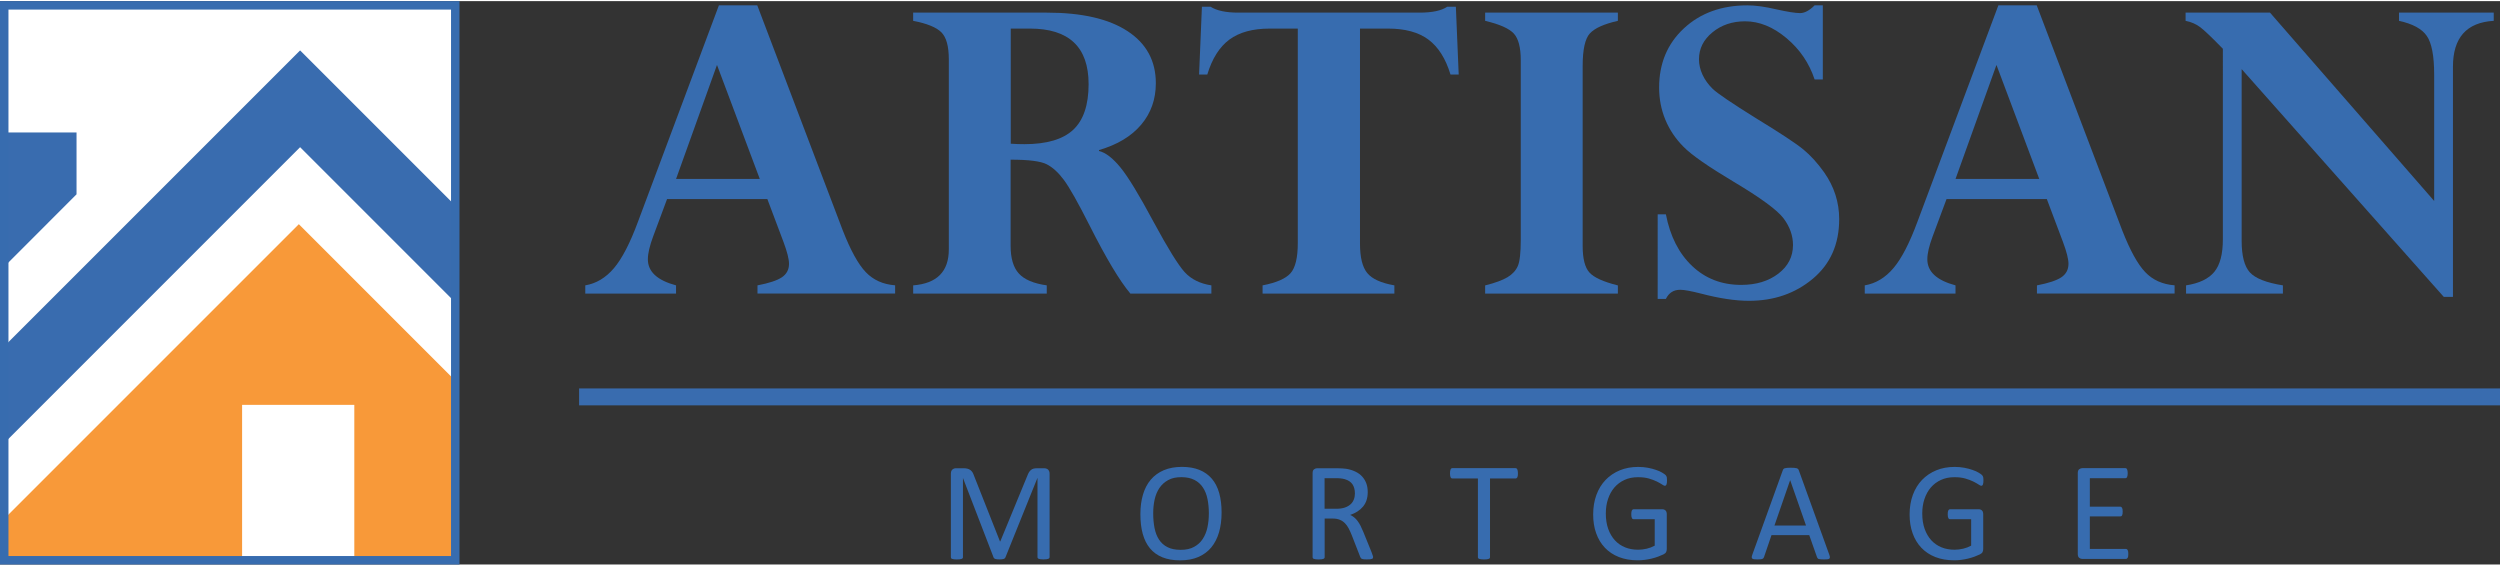<?xml version="1.0" encoding="utf-8"?>
<!-- Generator: Adobe Illustrator 16.0.0, SVG Export Plug-In . SVG Version: 6.00 Build 0)  -->
<!DOCTYPE svg PUBLIC "-//W3C//DTD SVG 1.1//EN" "http://www.w3.org/Graphics/SVG/1.1/DTD/svg11.dtd">
<svg version="1.1" xmlns="http://www.w3.org/2000/svg" xmlns:xlink="http://www.w3.org/1999/xlink" x="0px" y="0px"
	 width="221px" height="50px" viewBox="0 0 590.87 133.15" enable-background="new 0 0 590.87 133.15" xml:space="preserve">
<rect x="0" y="0" width="590.87" height="133.15" fill="#333333" stroke="none"/>
<g id="Font">
	<rect x="41" y="131.41" fill="#FFFFFF" width="26.51" height="0.67"/>
	<g>
		<path fill="#376CAF" d="M248.06,131.42c0,0.09-0.02,0.17-0.07,0.23c-0.05,0.07-0.13,0.12-0.24,0.16c-0.11,0.04-0.26,0.07-0.44,0.1
			c-0.18,0.03-0.41,0.04-0.69,0.04c-0.26,0-0.49-0.01-0.67-0.04s-0.34-0.06-0.44-0.1s-0.19-0.09-0.23-0.16
			c-0.05-0.07-0.07-0.14-0.07-0.23v-18.69h-0.03l-7.56,18.77c-0.03,0.08-0.08,0.14-0.14,0.2c-0.06,0.05-0.15,0.1-0.27,0.14
			s-0.25,0.07-0.41,0.08c-0.16,0.02-0.35,0.03-0.57,0.03c-0.23,0-0.43-0.01-0.6-0.03c-0.17-0.02-0.3-0.05-0.41-0.09
			c-0.11-0.04-0.2-0.09-0.26-0.14c-0.06-0.05-0.1-0.12-0.12-0.18l-7.23-18.77h-0.02v18.69c0,0.09-0.02,0.17-0.07,0.23
			s-0.13,0.12-0.24,0.16c-0.11,0.04-0.26,0.07-0.44,0.1c-0.18,0.03-0.42,0.04-0.7,0.04c-0.27,0-0.5-0.01-0.68-0.04
			s-0.33-0.06-0.44-0.1s-0.18-0.09-0.22-0.16s-0.06-0.14-0.06-0.23v-19.73c0-0.46,0.12-0.8,0.37-1c0.25-0.2,0.52-0.3,0.83-0.3h1.75
			c0.36,0,0.67,0.03,0.94,0.1s0.5,0.17,0.71,0.32c0.2,0.14,0.37,0.33,0.51,0.55s0.25,0.48,0.35,0.78l6.14,15.54h0.08l6.38-15.49
			c0.12-0.33,0.26-0.62,0.4-0.85c0.15-0.23,0.31-0.42,0.48-0.55c0.17-0.14,0.37-0.24,0.58-0.3c0.21-0.06,0.46-0.09,0.74-0.09h1.84
			c0.17,0,0.33,0.03,0.48,0.08c0.15,0.05,0.28,0.13,0.39,0.23c0.11,0.1,0.19,0.24,0.26,0.4s0.1,0.36,0.1,0.59V131.42z"/>
		<path fill="#376CAF" d="M288.72,120.87c0,1.74-0.21,3.3-0.61,4.69c-0.41,1.39-1.02,2.58-1.83,3.56c-0.81,0.98-1.83,1.73-3.06,2.26
			s-2.66,0.79-4.3,0.79c-1.61,0-3.01-0.24-4.19-0.72c-1.18-0.48-2.15-1.18-2.92-2.1c-0.77-0.92-1.34-2.06-1.72-3.42
			s-0.56-2.92-0.56-4.69c0-1.69,0.2-3.23,0.61-4.61c0.41-1.38,1.02-2.56,1.84-3.52c0.82-0.97,1.84-1.71,3.07-2.24
			c1.23-0.52,2.66-0.79,4.3-0.79c1.58,0,2.96,0.24,4.13,0.71c1.17,0.48,2.15,1.17,2.93,2.08c0.78,0.91,1.36,2.04,1.74,3.38
			C288.53,117.6,288.72,119.14,288.72,120.87z M285.71,121.07c0-1.22-0.11-2.35-0.32-3.39s-0.57-1.95-1.08-2.72
			c-0.5-0.77-1.17-1.37-2.01-1.8c-0.84-0.43-1.88-0.65-3.11-0.65s-2.27,0.23-3.11,0.7c-0.84,0.46-1.52,1.08-2.05,1.86
			c-0.52,0.77-0.9,1.68-1.13,2.71c-0.23,1.04-0.34,2.12-0.34,3.26c0,1.26,0.1,2.42,0.31,3.48c0.21,1.06,0.56,1.98,1.06,2.74
			c0.5,0.77,1.16,1.37,2,1.79c0.83,0.43,1.88,0.64,3.14,0.64c1.25,0,2.3-0.23,3.15-0.7c0.85-0.46,1.54-1.09,2.05-1.88
			c0.52-0.79,0.89-1.71,1.11-2.74S285.71,122.23,285.71,121.07z"/>
		<path fill="#376CAF" d="M324.53,131.42c0,0.09-0.02,0.17-0.05,0.23s-0.1,0.12-0.21,0.17c-0.11,0.04-0.27,0.08-0.46,0.1
			s-0.46,0.03-0.8,0.03c-0.29,0-0.52-0.01-0.7-0.03c-0.18-0.02-0.33-0.06-0.44-0.11c-0.11-0.05-0.2-0.12-0.26-0.21
			s-0.11-0.2-0.16-0.33l-1.97-5.06c-0.23-0.57-0.47-1.1-0.72-1.58c-0.25-0.48-0.54-0.89-0.89-1.24c-0.34-0.35-0.75-0.62-1.21-0.81
			s-1.02-0.29-1.67-0.29h-1.91v9.14c0,0.09-0.02,0.17-0.07,0.23s-0.13,0.12-0.23,0.16s-0.25,0.07-0.43,0.1s-0.41,0.04-0.69,0.04
			s-0.51-0.01-0.69-0.04c-0.18-0.03-0.33-0.06-0.44-0.1s-0.19-0.09-0.23-0.16c-0.04-0.07-0.07-0.14-0.07-0.23v-19.87
			c0-0.43,0.11-0.73,0.34-0.9s0.47-0.26,0.72-0.26h4.56c0.54,0,0.99,0.02,1.35,0.04s0.68,0.06,0.97,0.09
			c0.83,0.14,1.56,0.37,2.2,0.68c0.64,0.31,1.17,0.7,1.6,1.18c0.43,0.48,0.75,1.02,0.97,1.63s0.32,1.29,0.32,2.03
			c0,0.72-0.1,1.36-0.29,1.93c-0.19,0.57-0.47,1.07-0.84,1.51s-0.8,0.81-1.31,1.14c-0.51,0.32-1.08,0.59-1.71,0.81
			c0.35,0.15,0.67,0.35,0.96,0.59s0.56,0.52,0.8,0.85c0.25,0.33,0.48,0.71,0.7,1.14c0.22,0.43,0.44,0.92,0.66,1.46l1.92,4.73
			c0.15,0.4,0.25,0.68,0.3,0.84C324.51,131.21,324.53,131.33,324.53,131.42z M320.23,116.35c0-0.84-0.19-1.55-0.56-2.13
			c-0.38-0.58-1.01-1-1.89-1.25c-0.28-0.08-0.59-0.13-0.94-0.17s-0.8-0.05-1.37-0.05h-2.41v7.23h2.79c0.75,0,1.4-0.09,1.95-0.27
			c0.55-0.18,1-0.44,1.37-0.76s0.63-0.71,0.8-1.15C320.15,117.35,320.23,116.87,320.23,116.35z"/>
		<path fill="#376CAF" d="M358.76,111.62c0,0.21-0.01,0.39-0.03,0.55c-0.02,0.15-0.06,0.28-0.11,0.37s-0.11,0.16-0.18,0.21
			c-0.07,0.04-0.15,0.07-0.24,0.07h-6.04v18.61c0,0.09-0.02,0.17-0.07,0.23c-0.04,0.07-0.12,0.12-0.23,0.16
			c-0.11,0.04-0.26,0.07-0.44,0.1c-0.18,0.03-0.41,0.04-0.69,0.04c-0.27,0-0.49-0.01-0.68-0.04c-0.19-0.03-0.34-0.06-0.45-0.1
			s-0.19-0.09-0.23-0.16c-0.04-0.07-0.07-0.14-0.07-0.23v-18.61h-6.04c-0.09,0-0.17-0.02-0.24-0.07c-0.07-0.04-0.13-0.11-0.17-0.21
			s-0.08-0.22-0.11-0.37c-0.03-0.15-0.04-0.34-0.04-0.55c0-0.21,0.01-0.4,0.04-0.56c0.03-0.16,0.06-0.29,0.11-0.39
			s0.1-0.17,0.17-0.22c0.07-0.04,0.15-0.07,0.24-0.07h14.93c0.09,0,0.17,0.02,0.24,0.07c0.07,0.04,0.13,0.12,0.18,0.22
			s0.08,0.23,0.11,0.39C358.75,111.22,358.76,111.41,358.76,111.62z"/>
		<path fill="#376CAF" d="M393.99,113.31c0,0.21-0.01,0.39-0.03,0.55c-0.02,0.16-0.06,0.29-0.1,0.4s-0.1,0.18-0.17,0.22
			c-0.07,0.04-0.14,0.07-0.22,0.07c-0.13,0-0.35-0.11-0.66-0.32c-0.31-0.21-0.72-0.44-1.24-0.7c-0.52-0.25-1.14-0.49-1.87-0.7
			c-0.72-0.21-1.58-0.31-2.58-0.31c-1.18,0-2.24,0.21-3.18,0.65c-0.94,0.43-1.74,1.03-2.39,1.79s-1.15,1.67-1.5,2.72
			c-0.35,1.05-0.52,2.19-0.52,3.42c0,1.37,0.19,2.59,0.57,3.65c0.38,1.06,0.91,1.96,1.58,2.69c0.67,0.73,1.48,1.28,2.41,1.66
			c0.93,0.38,1.96,0.56,3.08,0.56c0.66,0,1.33-0.08,2.02-0.24c0.68-0.16,1.31-0.4,1.9-0.72v-6.25h-4.98c-0.19,0-0.33-0.09-0.42-0.28
			c-0.09-0.19-0.14-0.48-0.14-0.88c0-0.21,0.01-0.39,0.03-0.54c0.02-0.15,0.06-0.27,0.11-0.37c0.05-0.09,0.11-0.16,0.17-0.21
			c0.07-0.04,0.15-0.07,0.25-0.07h6.82c0.12,0,0.24,0.02,0.37,0.07c0.12,0.04,0.23,0.11,0.33,0.2c0.1,0.09,0.18,0.21,0.23,0.37
			c0.06,0.15,0.08,0.33,0.08,0.53v8.18c0,0.29-0.05,0.54-0.15,0.75c-0.1,0.21-0.31,0.4-0.63,0.56s-0.74,0.33-1.24,0.52
			s-1.03,0.35-1.58,0.48s-1.09,0.23-1.64,0.3c-0.55,0.07-1.1,0.1-1.64,0.1c-1.66,0-3.14-0.26-4.44-0.77s-2.41-1.25-3.31-2.2
			s-1.59-2.09-2.06-3.42c-0.48-1.33-0.71-2.81-0.71-4.45c0-1.7,0.26-3.24,0.77-4.63c0.51-1.38,1.24-2.56,2.17-3.53
			c0.93-0.97,2.06-1.73,3.37-2.27c1.31-0.54,2.76-0.8,4.35-0.8c0.82,0,1.59,0.07,2.31,0.21s1.36,0.31,1.92,0.51
			c0.56,0.19,1.03,0.4,1.41,0.63s0.64,0.41,0.79,0.55c0.14,0.14,0.24,0.31,0.3,0.5C393.96,112.69,393.99,112.96,393.99,113.31z"/>
		<path fill="#376CAF" d="M432.35,130.84c0.09,0.24,0.14,0.44,0.14,0.59c0,0.15-0.04,0.26-0.13,0.34c-0.09,0.08-0.23,0.13-0.44,0.15
			c-0.2,0.02-0.48,0.03-0.82,0.03c-0.34,0-0.62-0.01-0.82-0.03c-0.21-0.02-0.36-0.04-0.46-0.08c-0.1-0.04-0.18-0.09-0.23-0.16
			s-0.1-0.15-0.14-0.25l-1.84-5.22h-8.92l-1.76,5.16c-0.03,0.1-0.08,0.19-0.13,0.26c-0.05,0.07-0.13,0.13-0.24,0.18
			c-0.1,0.05-0.25,0.09-0.45,0.11c-0.19,0.02-0.45,0.03-0.75,0.03c-0.32,0-0.58-0.01-0.79-0.04c-0.2-0.03-0.35-0.08-0.43-0.16
			c-0.08-0.08-0.12-0.19-0.12-0.34c0-0.15,0.05-0.35,0.14-0.59l7.2-19.94c0.04-0.12,0.1-0.22,0.17-0.3
			c0.07-0.08,0.18-0.14,0.32-0.18c0.14-0.04,0.31-0.07,0.53-0.09c0.22-0.02,0.49-0.03,0.82-0.03c0.35,0,0.65,0.01,0.88,0.03
			c0.23,0.02,0.42,0.05,0.56,0.09s0.25,0.11,0.33,0.19c0.08,0.08,0.14,0.18,0.18,0.31L432.35,130.84z M423.11,113.24h-0.02
			l-3.7,10.7h7.46L423.11,113.24z"/>
		<path fill="#376CAF" d="M468.78,113.31c0,0.21-0.01,0.39-0.03,0.55c-0.02,0.16-0.06,0.29-0.1,0.4s-0.1,0.18-0.17,0.22
			c-0.07,0.04-0.14,0.07-0.22,0.07c-0.13,0-0.35-0.11-0.66-0.32c-0.31-0.21-0.72-0.44-1.24-0.7c-0.52-0.25-1.14-0.49-1.87-0.7
			c-0.72-0.21-1.58-0.31-2.58-0.31c-1.18,0-2.24,0.21-3.18,0.65c-0.94,0.43-1.74,1.03-2.39,1.79s-1.15,1.67-1.5,2.72
			c-0.35,1.05-0.52,2.19-0.52,3.42c0,1.37,0.19,2.59,0.57,3.65c0.38,1.06,0.91,1.96,1.58,2.69c0.67,0.73,1.48,1.28,2.41,1.66
			c0.93,0.38,1.96,0.56,3.08,0.56c0.66,0,1.33-0.08,2.02-0.24c0.68-0.16,1.31-0.4,1.9-0.72v-6.25h-4.98c-0.19,0-0.33-0.09-0.42-0.28
			c-0.09-0.19-0.14-0.48-0.14-0.88c0-0.21,0.01-0.39,0.03-0.54c0.02-0.15,0.06-0.27,0.11-0.37c0.05-0.09,0.11-0.16,0.17-0.21
			c0.07-0.04,0.15-0.07,0.25-0.07h6.82c0.12,0,0.24,0.02,0.37,0.07c0.12,0.04,0.23,0.11,0.33,0.2c0.1,0.09,0.18,0.21,0.23,0.37
			c0.06,0.15,0.08,0.33,0.08,0.53v8.18c0,0.29-0.05,0.54-0.15,0.75c-0.1,0.21-0.31,0.4-0.63,0.56s-0.74,0.33-1.24,0.52
			s-1.03,0.35-1.58,0.48s-1.09,0.23-1.64,0.3c-0.55,0.07-1.1,0.1-1.64,0.1c-1.66,0-3.14-0.26-4.44-0.77s-2.41-1.25-3.31-2.2
			s-1.59-2.09-2.06-3.42c-0.48-1.33-0.71-2.81-0.71-4.45c0-1.7,0.26-3.24,0.77-4.63c0.51-1.38,1.24-2.56,2.17-3.53
			c0.93-0.97,2.06-1.73,3.37-2.27c1.31-0.54,2.76-0.8,4.35-0.8c0.82,0,1.59,0.07,2.31,0.21s1.36,0.31,1.92,0.51
			c0.56,0.19,1.03,0.4,1.41,0.63s0.64,0.41,0.79,0.55c0.14,0.14,0.24,0.31,0.3,0.5C468.76,112.69,468.78,112.96,468.78,113.31z"/>
		<path fill="#376CAF" d="M503.02,130.67c0,0.2-0.01,0.37-0.03,0.52c-0.02,0.15-0.06,0.27-0.12,0.37c-0.06,0.1-0.12,0.17-0.19,0.21
			c-0.07,0.04-0.15,0.07-0.24,0.07h-10.3c-0.25,0-0.5-0.09-0.72-0.26c-0.23-0.17-0.34-0.47-0.34-0.9v-19.14
			c0-0.43,0.11-0.73,0.34-0.9s0.47-0.26,0.72-0.26h10.18c0.09,0,0.17,0.02,0.24,0.07c0.07,0.04,0.13,0.12,0.17,0.22
			c0.04,0.1,0.08,0.22,0.11,0.37c0.03,0.15,0.04,0.33,0.04,0.55c0,0.2-0.01,0.37-0.04,0.52c-0.03,0.15-0.06,0.27-0.11,0.37
			c-0.04,0.09-0.1,0.16-0.17,0.21c-0.07,0.04-0.15,0.07-0.24,0.07h-8.39v6.73h7.2c0.09,0,0.17,0.03,0.24,0.07
			c0.07,0.05,0.13,0.12,0.18,0.21c0.05,0.09,0.08,0.21,0.11,0.36c0.02,0.16,0.03,0.34,0.03,0.55c0,0.2-0.01,0.37-0.03,0.51
			c-0.02,0.14-0.06,0.26-0.11,0.35s-0.11,0.15-0.18,0.19c-0.07,0.04-0.15,0.06-0.24,0.06h-7.2v7.68h8.51c0.09,0,0.17,0.02,0.24,0.07
			c0.07,0.04,0.14,0.11,0.19,0.21c0.05,0.09,0.09,0.21,0.12,0.37C503,130.27,503.02,130.45,503.02,130.67z"/>
	</g>
	<g>
		<path fill="#376CAF" d="M179.03,69.12v-1.94c2.72-0.52,4.65-1.16,5.77-1.91c1.12-0.76,1.68-1.82,1.68-3.19
			c0-1.11-0.43-2.81-1.28-5.1l-3.84-10.2h-23.7l-3.28,8.81c-0.84,2.25-1.26,4.06-1.26,5.43c0,2.92,2.22,4.97,6.66,6.16v1.94h-21.45
			v-1.94c2.59-0.44,4.84-1.79,6.76-4.05c1.92-2.25,3.83-5.93,5.71-11.03L169.91,1h9.07l20.19,53.15c1.85,4.73,3.66,8.03,5.44,9.89
			c1.78,1.87,4.09,2.91,6.95,3.13v1.94H179.03z M159.79,42.02h19.78l-10.11-26.94L159.79,42.02z"/>
		<path fill="#376CAF" d="M215.83,69.12v-1.94c5.62-0.44,8.42-3.27,8.42-8.48V13.75c0-3.07-0.58-5.19-1.75-6.37
			s-3.39-2.09-6.68-2.72V2.72h31.59c8.28,0,14.64,1.46,19.09,4.38c4.45,2.92,6.68,7.02,6.68,12.3c0,3.81-1.16,7.08-3.47,9.81
			c-2.32,2.74-5.63,4.73-9.96,5.99v0.22c1.55,0.37,3.23,1.66,5.04,3.86c1.81,2.2,4.44,6.51,7.88,12.94
			c3.37,6.24,5.82,10.19,7.35,11.86c1.53,1.66,3.63,2.7,6.29,3.1v1.94h-19.15c-2.51-2.97-5.73-8.35-9.66-16.14
			c-2.71-5.35-4.72-8.92-6.03-10.69c-1.31-1.77-2.68-3.02-4.1-3.74c-1.42-0.72-4.26-1.08-8.51-1.08v20.4c0,2.92,0.65,5.09,1.94,6.51
			c1.29,1.42,3.49,2.36,6.6,2.8v1.94H215.83z M243.43,6.49h-4.54V33.7c1.14,0.08,2.22,0.11,3.21,0.11c5.28,0,9.14-1.14,11.56-3.41
			c2.42-2.27,3.63-5.87,3.63-10.78C257.29,10.87,252.67,6.49,243.43,6.49z"/>
		<path fill="#376CAF" d="M329.56,67.18v1.94h-31.15v-1.94c3.27-0.63,5.47-1.59,6.61-2.88c1.14-1.29,1.71-3.66,1.71-7.09V6.49h-6.63
			c-4.02,0-7.2,0.87-9.54,2.6c-2.34,1.74-4.08,4.49-5.22,8.26h-1.94l0.67-16.02h2.05c1.44,0.92,3.62,1.39,6.54,1.39h42.84
			c2.99,0,5.17-0.46,6.54-1.39h2.05l0.67,16.02h-1.94c-1.14-3.77-2.88-6.52-5.22-8.26c-2.34-1.74-5.52-2.6-9.54-2.6h-6.63v50.82
			c0,3.25,0.57,5.57,1.72,6.96C324.28,65.66,326.42,66.63,329.56,67.18z"/>
		<path fill="#376CAF" d="M382.38,2.72v1.94c-3.27,0.74-5.47,1.73-6.61,2.97c-1.14,1.24-1.71,3.8-1.71,7.68v42.57
			c0,2.99,0.53,5.08,1.6,6.26c1.06,1.18,3.3,2.2,6.72,3.05v1.94h-31.37v-1.94c2.36-0.59,4.13-1.24,5.29-1.94
			c1.16-0.7,1.98-1.59,2.44-2.66c0.46-1.07,0.69-3.12,0.69-6.15V13.97c0-2.99-0.54-5.09-1.63-6.29c-1.09-1.2-3.35-2.21-6.79-3.02
			V2.72H382.38z"/>
		<path fill="#376CAF" d="M430.82,1v17.51h-1.94c-1.29-3.88-3.51-7.14-6.67-9.78c-3.15-2.64-6.41-3.96-9.76-3.96
			c-3.02,0-5.6,0.87-7.72,2.61c-2.12,1.74-3.18,3.86-3.18,6.37c0,1.22,0.28,2.43,0.83,3.63c0.55,1.2,1.36,2.32,2.41,3.35
			s4.45,3.34,10.18,6.91c5.85,3.57,9.62,6.06,11.31,7.47c1.7,1.41,3.32,3.2,4.87,5.38c2.36,3.37,3.54,7.05,3.54,11.04
			c0,5.92-2.08,10.61-6.24,14.09c-4.16,3.48-9.19,5.21-15.1,5.21c-3.18,0-6.97-0.57-11.36-1.72c-2.33-0.59-3.95-0.89-4.88-0.89
			c-1.55,0-2.68,0.72-3.38,2.16h-1.94V50.39h1.94c1,5.17,3.07,9.25,6.21,12.22c3.14,2.97,7,4.46,11.58,4.46
			c3.55,0,6.47-0.89,8.79-2.66c2.31-1.77,3.46-4.03,3.46-6.76c0-2.22-0.74-4.31-2.22-6.29c-1.48-1.98-5.44-4.88-11.87-8.71
			c-5.92-3.53-9.84-6.26-11.75-8.19c-1.92-1.92-3.36-4.08-4.34-6.46s-1.46-4.91-1.46-7.57c0-5.7,1.95-10.36,5.84-13.98
			S406.88,1,413,1c1.88,0,4.15,0.31,6.81,0.94c2.66,0.59,4.54,0.89,5.64,0.89c1.07,0,2.21-0.61,3.43-1.83H430.82z"/>
		<path fill="#376CAF" d="M481.43,69.12v-1.94c2.72-0.52,4.65-1.16,5.77-1.91c1.12-0.76,1.68-1.82,1.68-3.19
			c0-1.11-0.43-2.81-1.28-5.1l-3.84-10.2h-23.7l-3.28,8.81c-0.84,2.25-1.26,4.06-1.26,5.43c0,2.92,2.22,4.97,6.66,6.16v1.94h-21.45
			v-1.94c2.59-0.44,4.84-1.79,6.76-4.05c1.92-2.25,3.83-5.93,5.71-11.03L472.31,1h9.07l20.19,53.15c1.85,4.73,3.66,8.03,5.44,9.89
			c1.78,1.87,4.09,2.91,6.95,3.13v1.94H481.43z M462.19,42.02h19.78l-10.11-26.94L462.19,42.02z"/>
		<path fill="#376CAF" d="M567,4.66V2.72h22.39v1.94c-6.43,0.37-9.64,3.99-9.64,10.86V69.9h-2.17l-47.77-53.83v40.59
			c0,3.54,0.65,6.03,1.94,7.45c1.29,1.42,3.9,2.45,7.81,3.07v1.94h-22.89v-1.94c3.1-0.48,5.33-1.54,6.68-3.19
			c1.35-1.64,2.02-4.2,2.02-7.68V11.26c-2.59-2.66-4.37-4.36-5.35-5.1c-0.98-0.74-2.13-1.24-3.46-1.5V2.72h19.95l38.8,44.51V17.35
			c0-4.4-0.58-7.44-1.74-9.12C572.43,6.56,570.23,5.36,567,4.66z"/>
	</g>
	<line fill="none" stroke="#396CAF" stroke-width="4" stroke-miterlimit="10" x1="136.87" y1="93.54" x2="590.87" y2="93.54"/>
</g>
<g id="White_background">
	<rect x="1" y="1" fill="#FFFFFF" width="106.6" height="131.15"/>
</g>
<g id="Icon">
	<polyline fill="#396CAF" points="1.07,104.53 1.07,81.51 70.93,11.65 107.53,48.25 107.53,71.13 70.93,34.52 1,104.46 	"/>
	<polygon fill="#396CAF" points="0.92,31.04 0.92,62.84 18.09,45.66 18.09,31.04 	"/>
	<polygon fill="#F89939" points="107.58,131.41 83.74,131.41 83.74,95.42 57.22,95.42 57.22,131.41 1.07,131.41 1.07,122.28 
		70.63,52.72 107.58,89.68 	"/>
	<rect x="1" y="1" fill="none" stroke="#376CAF" stroke-width="2" stroke-miterlimit="10" width="106.6" height="131.15"/>
	<g>
	</g>
	<g>
	</g>
	<g>
	</g>
	<g>
	</g>
	<g>
	</g>
	<g>
	</g>
</g>
</svg>
